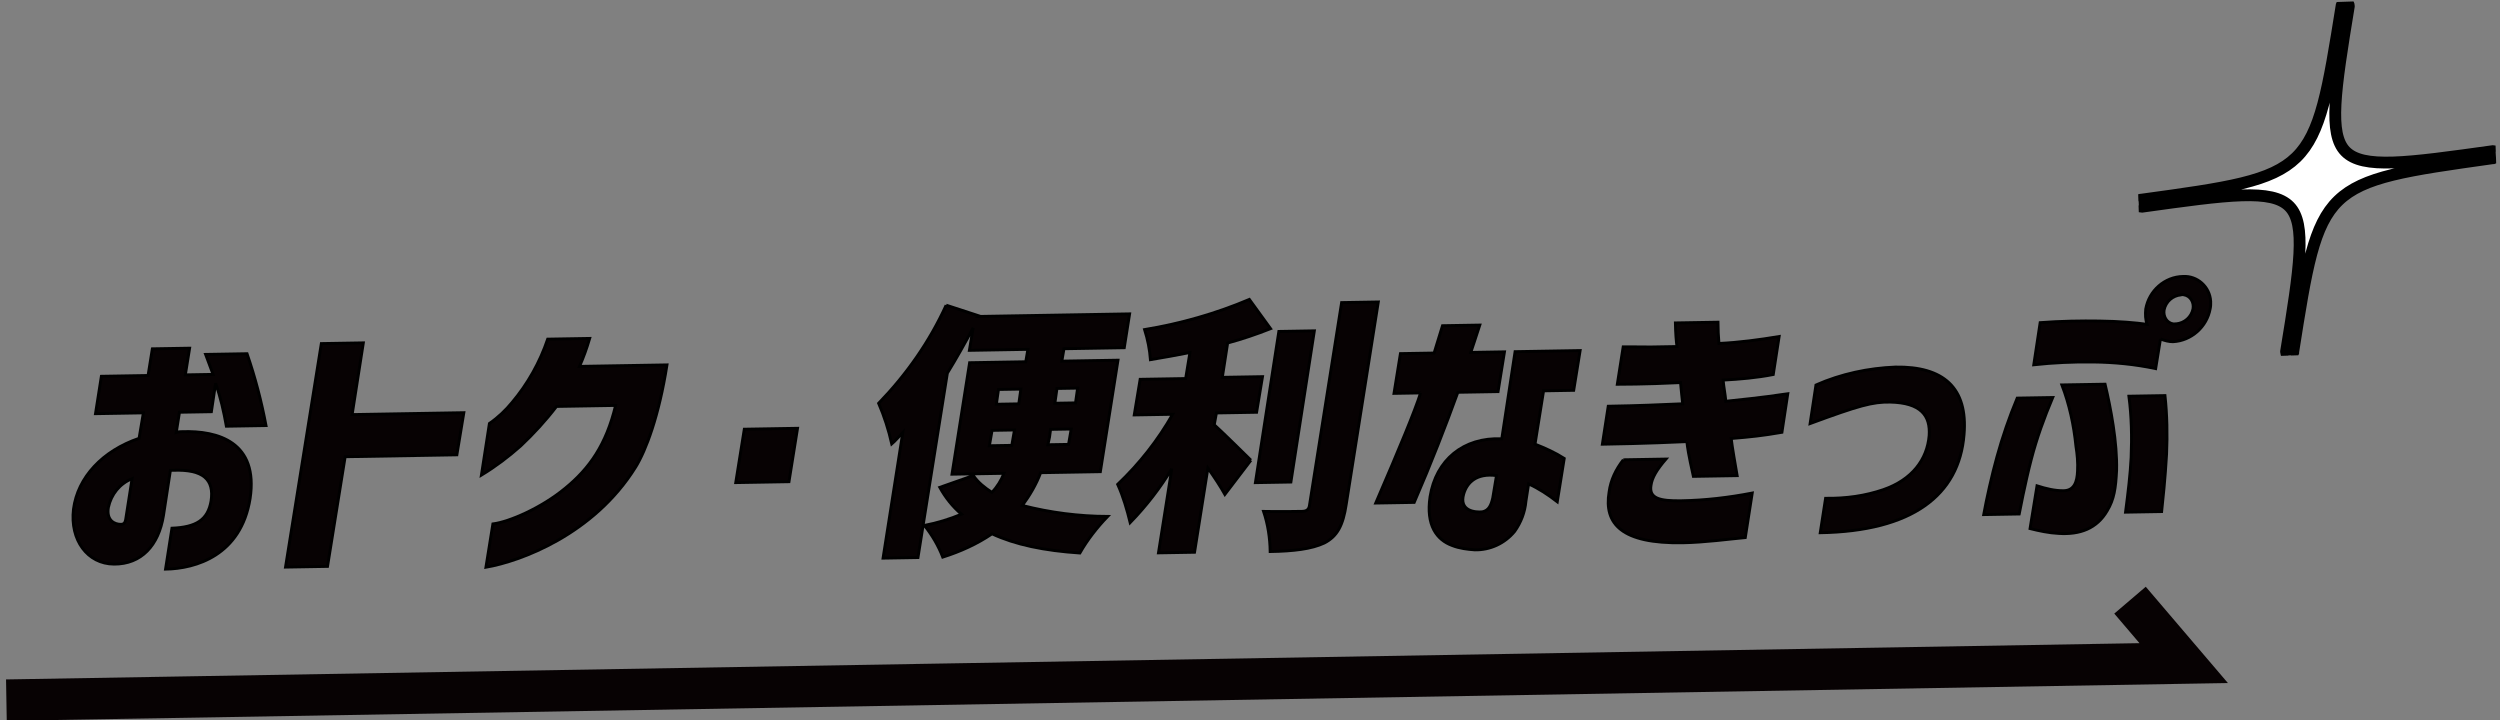 <svg enable-background="new 0 0 423 121.9" viewBox="0 0 423 121.9" xmlns="http://www.w3.org/2000/svg" xmlns:xlink="http://www.w3.org/1999/xlink"><rect x="0" y="0" width="423" height="121.9" fill="#808080" stroke="none"/><clipPath id="a"><path d="m4.1-1.1h60.7v59.5h-60.7z" transform="matrix(1 -.017 .017 1 -.482 .591)"/></clipPath><g clip-path="url(#a)" transform="matrix(1 -.017 .017 1 357.123 2.16)"><path d="m64.9 25c0-.3-.3-.5-.6-.5-14.7 1.8-22.1 2.7-25-.4-2.8-3-1.6-10.2 1-24.5v-.1c0-.3-.3-.6-.6-.6s-.5.2-.6.5c-5.1 28.7-5.1 28.8-34.4 32.3 0 0 0 0-.1 0-.3 0-.5.3-.5.6v.1c0 .3.3.5.6.5 14.7-1.8 22.1-2.7 25 .4 2.8 3 1.6 10.2-1 24.5v.1c0 .3.2.5.5.6h.1c.3 0 .5-.2.6-.5v-.1c5-28.6 5.1-28.6 34.3-32.2h.1c.3-.1.6-.3.6-.7 0 .1 0 .1 0 0" fill="#fff" stroke="#000" stroke-miterlimit="4.001" stroke-width="2"/></g><g transform="matrix(1 -.017 .017 1 -4.111 54.23)"><g stroke-miterlimit="4.001"><path d="m4.1 64.3h368.4l-8.9-10.8" fill="none" stroke="#070203" stroke-width="7.001"/><path d="m39.3 31.2c.6-3.6-1.2-5.4-6.3-5.3-.2 0-.4 0-.5 0l-1.3 7.6c-.9 5.1-3.9 8.2-8.5 8.1-4.5-.1-7.4-4.2-6.7-9.4.8-5.4 5.1-9.8 11.3-11.8l.8-4.3h-8.1l1.1-6.3h7.9l.8-4.5h6.3l-.8 4.5h4.7c-.4-1.1-.8-2.3-1.2-3.4h7c1.3 4 2.3 8.1 3 12.2h-6.7c-.4-2.5-.9-4.9-1.7-7.3l-.8 4.8h-5.4l-.6 3.4c.3-.1.7-.1 1-.1 6.1-.1 12.9 2 11.3 11.5-1.7 9.6-9.4 11.7-14.5 11.7l1.2-6.9c4.1-.1 6.1-1.3 6.7-4.5m-15.3 3.7c.5 0 .7-.3.8-.8l1.2-6.9c-2.1.8-3.6 2.6-4.1 4.8-.4 2.2 1 2.9 2.1 2.9" fill="#070203" stroke="#000" stroke-width=".5"/><path d="m58.4 4.9h7.1l-2.1 12.1h18.9l-1.3 7.1h-18.9l-3.3 18.5h-7.1z" fill="#070203" stroke="#000" stroke-width=".5"/><path d="m99.2 30.1c4.2-3.3 7.1-7.3 8.8-13.9h-10c-1.9 2.4-4 4.6-6.2 6.6-2.1 1.8-4.3 3.4-6.7 4.8l1.5-8.7c1.5-1 2.8-2.2 3.9-3.5 2.7-3.1 4.8-6.7 6.2-10.6h7.1c-.5 1.6-1.1 3.2-1.8 4.7h14.8c-1.5 8.6-3.8 14.4-5.6 17.2-7.3 11.3-19.8 15.6-25.6 16.5l1.3-7.3c2.8-.3 8.3-2.6 12.3-5.8" fill="#070203" stroke="#000" stroke-width=".5"/><path d="m129.7 20.6h9l-1.6 9h-9z" fill="#070203" stroke="#000" stroke-width=".5"/><path d="m164.2.2 5.5 1.9-.1.1h25.6l-1 5.7h-10.2l-.4 2.1h9.5l-3.3 18.8h-10.1c-.8 2-1.9 3.8-3.2 5.5 4.7 1.3 9.6 2 14.4 2.1-1.8 1.8-3.5 3.9-4.8 6.1-6-.5-10.9-1.6-14.8-3.5-2.6 1.7-5.4 2.9-8.4 3.8-.7-1.9-1.7-3.7-3-5.4 2.2-.4 4.3-1 6.3-1.8-1.5-1.3-2.7-2.9-3.6-4.6l5.7-1.9c.8 1.2 1.9 2.1 3.1 2.9.9-.9 1.6-2 2.1-3.2h-8.8l3.3-18.8h9.5l.4-2.1h-9.9l.7-3.8c-1.4 2.5-2.9 5.1-4.5 7.6l-5.5 31.1h-5.9l3.7-21.2c-.7.7-1.3 1.4-1.9 1.9-.5-2.4-1.2-4.7-2.1-6.9 4.8-4.8 8.8-10.3 11.7-16.4m12 16.9.4-2.5h-3.8l-.4 2.5zm-1.3 7 .5-2.6h-3.8l-.5 2.6zm6.6-2.6-.2 1.3c-.1.4-.2.9-.3 1.3h3.5l.5-2.6zm4.3-4.4.4-2.5h-3.5l-.4 2.5z" fill="#070203" stroke="#000" stroke-width=".5"/><path d="m215.3 27.3-4.5 5.7c-.7-1.3-1.7-2.9-2.8-4.5l-2.5 14.2h-6.1l2.5-14.2c-2 3.2-4.4 6.2-7.2 9-.5-2.2-1.1-4.4-2-6.5 3.7-3.4 6.9-7.3 9.5-11.7h-6.5l1.1-6h7.7l.8-4.4c-2.3.4-4.6.8-6.7 1.1-.1-1.7-.4-3.4-.9-5.1 6.1-.9 12.1-2.5 17.8-4.8l3.5 5c-2.4.9-4.9 1.7-7.3 2.3l-1 5.8h6.8l-1.1 6h-6.8l-.4 2c1.9 1.8 5.2 5.2 6.1 6.1m5.1-21.7h6l-4.4 25.5h-6zm3.4 30.5c.8 0 1.2-.3 1.3-1.1l6-34.1h6.2l-6 34.1c-.6 3.6-1.6 5.4-3.8 6.5-2.2 1-5.3 1.3-9.2 1.3 0-2.3-.3-4.6-1-6.8 2.8.1 5.6.1 6.5.1" fill="#070203" stroke="#000" stroke-width=".5"/><path d="m244.2 16.4h-4.5l1.2-6.7h5.7c.5-1.5 1.1-3.4 1.5-4.6h6.3c-.8 2.3-1.3 3.8-1.6 4.6h5.7l-1.2 6.7h-6.8c-2.1 5.5-4.7 11.9-7.7 18.5h-6.5c4.2-9.3 6.9-15.5 7.9-18.5m4.9 25.9c-2.6-1-4.4-3.5-3.6-8.3 1.1-6.2 5.8-10 12.3-9.6l2.5-14.7h11l-1.2 6.7h-5.1l-1.6 9c1.7.7 3.4 1.5 4.9 2.5l-1.3 7.3c-1.5-1.2-3.1-2.3-4.8-3.1l-.5 2.9c-.2 1.9-.9 3.6-2 5.1-1.7 2-4.2 3.1-6.8 3-1.2-.1-2.6-.3-3.8-.8m5.2-5.6c1.1-.2 1.5-1.1 1.8-2.3l.7-3.8c-3.4-.5-5 1.1-5.6 3-.9 2.9 1.9 3.2 3.1 3.1" fill="#070203" stroke="#000" stroke-width=".5"/><path d="m289.1 25.4c-6.8.2-12.8.2-14.3.2l1.1-6.4c5.4 0 8.6-.1 12.6-.2-.1-.9-.2-2.4-.3-3.6-6.3.2-10.3.1-10.7.1l1.1-6.3c1.8 0 3.4.1 4.7.1h4.4c-.1-.8-.2-2.2-.2-4h7.2c0 1.4 0 2.2.1 3.6 3.4-.1 6.8-.5 10.2-1l-1.1 6.4c-2.8.5-5.7.7-8.5.8.1 1.3.3 2.3.4 3.6 7-.6 8.9-.9 10.5-1.1l-1.1 6.5c-3.2.5-5.4.7-8.6.9.1 1.2.7 5 .9 6.3h-7.4c-.8-3.9-.9-4.9-1-5.9m-10.8 2.9h7.2c-1.6 1.8-2.4 3.1-2.6 4.4-.4 2.2 1.4 2.7 5.1 2.7 4 0 8-.4 12-1.1l-1.3 7.5c-2.7.2-6.8.7-10.6.7-10.3 0-13.3-3.4-12.3-8.8.3-2 1.2-3.8 2.5-5.4" fill="#070203" stroke="#000" stroke-width=".5"/><path d="m322.2 34.1c4.9-1.6 7.5-5 7.9-9 .3-3.4-1.3-5.6-6.5-5.8-3-.1-5.3.5-13.6 3.4l1.1-6.5c4.3-1.8 8.9-2.7 13.5-2.8 8.1 0 12.2 3.7 11.4 11.6-1 10.3-9.1 16.2-24.6 16.2l1-5.8c3.5.1 6.7-.3 9.8-1.3" fill="#070203" stroke="#000" stroke-width=".5"/><path d="m341.5 28.9c1-3.4 2.2-6.7 3.6-9.9h6c-1.5 3.4-2.8 6.8-3.8 10.4-1.1 3.9-2.2 9.2-2.2 9.2h-6c.5-2.5 1.5-6.7 2.4-9.7m28-19.5-.9 5c-3.5-.8-7-1.2-10.6-1.3-3.3-.1-6.7 0-10 .3l1.2-7.1c3.4-.2 7-.2 10-.1 3.4.1 6.2.4 8.1.7-.3-.8-.3-1.7-.2-2.6.6-3.1 3.3-5.4 6.4-5.4 2.4-.1 4.5 1.8 4.6 4.3 0 .4 0 .8-.1 1.2-.6 3.1-3.3 5.4-6.4 5.5-.6 0-1.4-.2-2.1-.5m-21.3 24.5c1.5.5 3 .9 4.5.9 1.8 0 2.3-1.5 2.4-3.3.1-1.4 0-2.8-.2-4.2-.3-3.6-1-7.1-2.2-10.4h7.3c.9 4.1 1.9 9.9 1.7 14.6-.2 3-.5 4.9-1.7 6.8-1.8 3-4.7 4-8.3 3.7-1.6-.1-3.3-.5-4.8-.9zm21.9-14.9c.3 3.3.3 6.6.1 9.9-.3 4.1-.8 8.1-1 9.7h-6.1c.5-3.4.9-6.3 1.1-9.2.2-3.5.2-6.9-.2-10.4zm2.1-12.1c1.4-.1 2.6-1.1 2.9-2.5.2-1.1-.4-2.2-1.5-2.4-.2 0-.3-.1-.5 0-1.4.1-2.6 1.1-2.9 2.5-.2 1.1.4 2.2 1.5 2.4z" fill="#070203" stroke="#000" stroke-width=".5"/></g><path d="m4.1-1.1h374.1v67.8h-374.1z" fill="none" transform="matrix(-1 0 -0 -1 382.365 65.719)"/></g></svg>